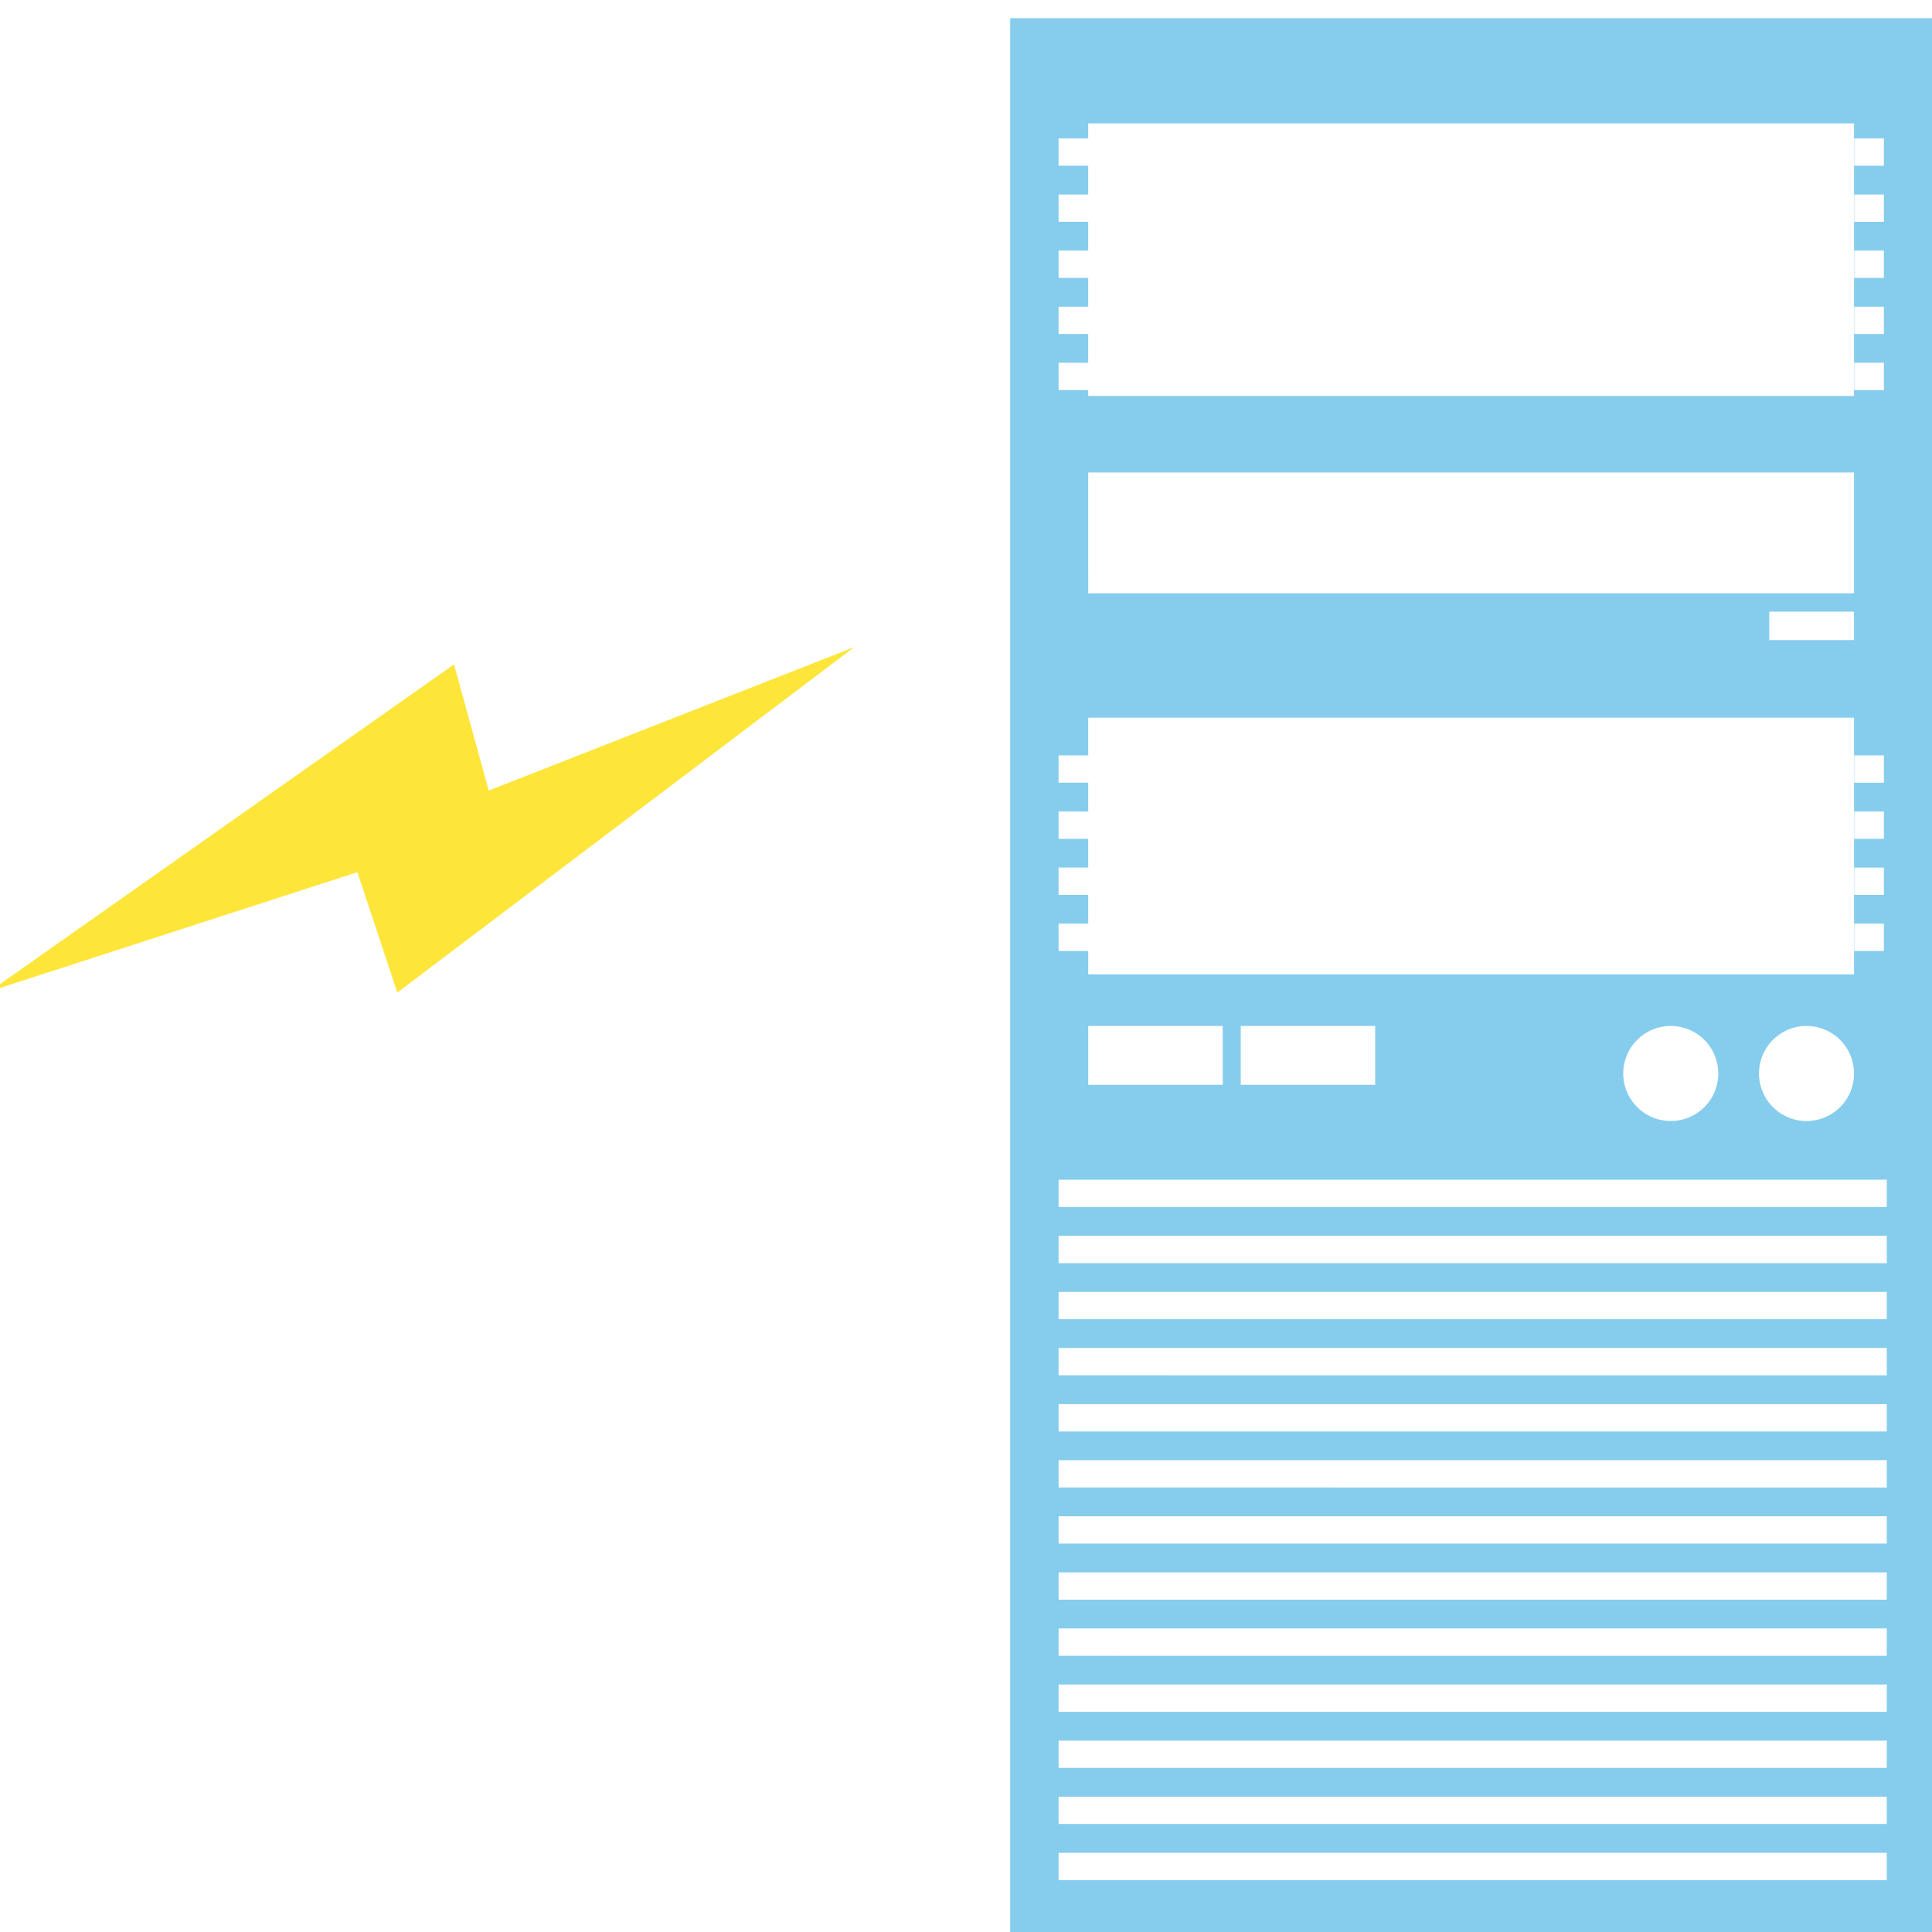 <svg xmlns="http://www.w3.org/2000/svg" xmlns:xlink="http://www.w3.org/1999/xlink" width="150" height="150" viewBox="0 0 150 150">
  <defs>
    <style>
      .cls-1 {
        fill: none;
        stroke: #707070;
      }

      .cls-2 {
        fill: #86cded;
      }

      .cls-3 {
        clip-path: url(#clip-path);
      }

      .cls-4 {
        clip-path: url(#clip-path-2);
      }

      .cls-5 {
        fill: #fde639;
      }
    </style>
    <clipPath id="clip-path">
      <rect id="長方形_11348" data-name="長方形 11348" class="cls-1" width="150" height="150" transform="translate(-7410 -19385)"/>
    </clipPath>
    <clipPath id="clip-path-2">
      <rect id="長方形_11000" data-name="長方形 11000" class="cls-2" width="71.568" height="148.9"/>
    </clipPath>
  </defs>
  <g id="マスクグループ_12983" data-name="マスクグループ 12983" class="cls-3" transform="translate(7410 19385)">
    <g id="グループ_13123" data-name="グループ 13123" transform="translate(-8085 -21031.236)">
      <g id="グループ_12725" data-name="グループ 12725" transform="translate(753.432 1647.648)">
        <g id="グループ_12724" data-name="グループ 12724" class="cls-4">
          <path id="パス_26566" data-name="パス 26566" class="cls-2" d="M71.568,0H0V148.9H71.568ZM65.533,9.335h2.3v2.122h-2.3Zm0,4.354h2.3v2.117h-2.3Zm0,4.356h2.3v2.119h-2.3Zm0,4.354h2.3v2.119h-2.3Zm0,4.353h2.3v2.122h-2.3Zm0,30.484h2.3v2.122h-2.3Zm0,4.354h2.3v2.124h-2.3Zm0,4.356h2.3v2.122h-2.3Zm0,4.354h2.3v2.119h-2.3ZM3.757,26.752h2.3V24.518h-2.3V22.4h2.3V20.164h-2.3V18.045h2.3V15.806h-2.3V13.689h2.3V11.457h-2.3V9.335h2.3V8.168H65.515V29.331H6.058v-.457h-2.3Zm2.3,8.519H65.515v9.381H6.058ZM65.515,48.284H58.934V46.075h6.581ZM3.757,70.3h2.3V68.068h-2.3V65.946h2.3V63.714h-2.3V61.59h2.3V59.358h-2.3V57.236h2.3V54.307H65.515V74.236H6.058V72.419h-2.3ZM65.515,81.932h0a3.689,3.689,0,1,1-3.691-3.687h0a3.688,3.688,0,0,1,3.69,3.686m-10.539,0v0a3.689,3.689,0,1,1-3.694-3.687,3.689,3.689,0,0,1,3.694,3.687m-26.637.88H17.9V78.246H28.339Zm-11.837,0H6.058V78.246H16.5ZM3.757,90.182h64.3V92.3H3.757Zm0,4.354h64.3v2.122H3.757Zm0,4.356h64.3v2.119H3.757Zm0,4.352h64.3v2.122H3.757Zm0,4.361h64.3v2.122H3.757Zm0,4.351h64.3v2.122H3.757Zm0,4.354h64.3v2.122H3.757Zm0,4.356h64.3v2.122H3.757Zm0,4.354h64.3v2.122H3.757Zm0,4.351h64.3v2.122H3.757Zm0,4.359h64.3v2.119H3.757Zm0,4.353h64.3V140.2H3.757Zm0,4.359h64.3v2.117H3.757Z"/>
        </g>
      </g>
      <path id="パス_26568" data-name="パス 26568" class="cls-5" d="M28.558,0,14.919,26.713l-8.8-4.421L0,66.336,12.19,38.4l8.83,5.025Z" transform="translate(694.41 1743.389) rotate(-135)"/>
    </g>
  </g>
</svg>
